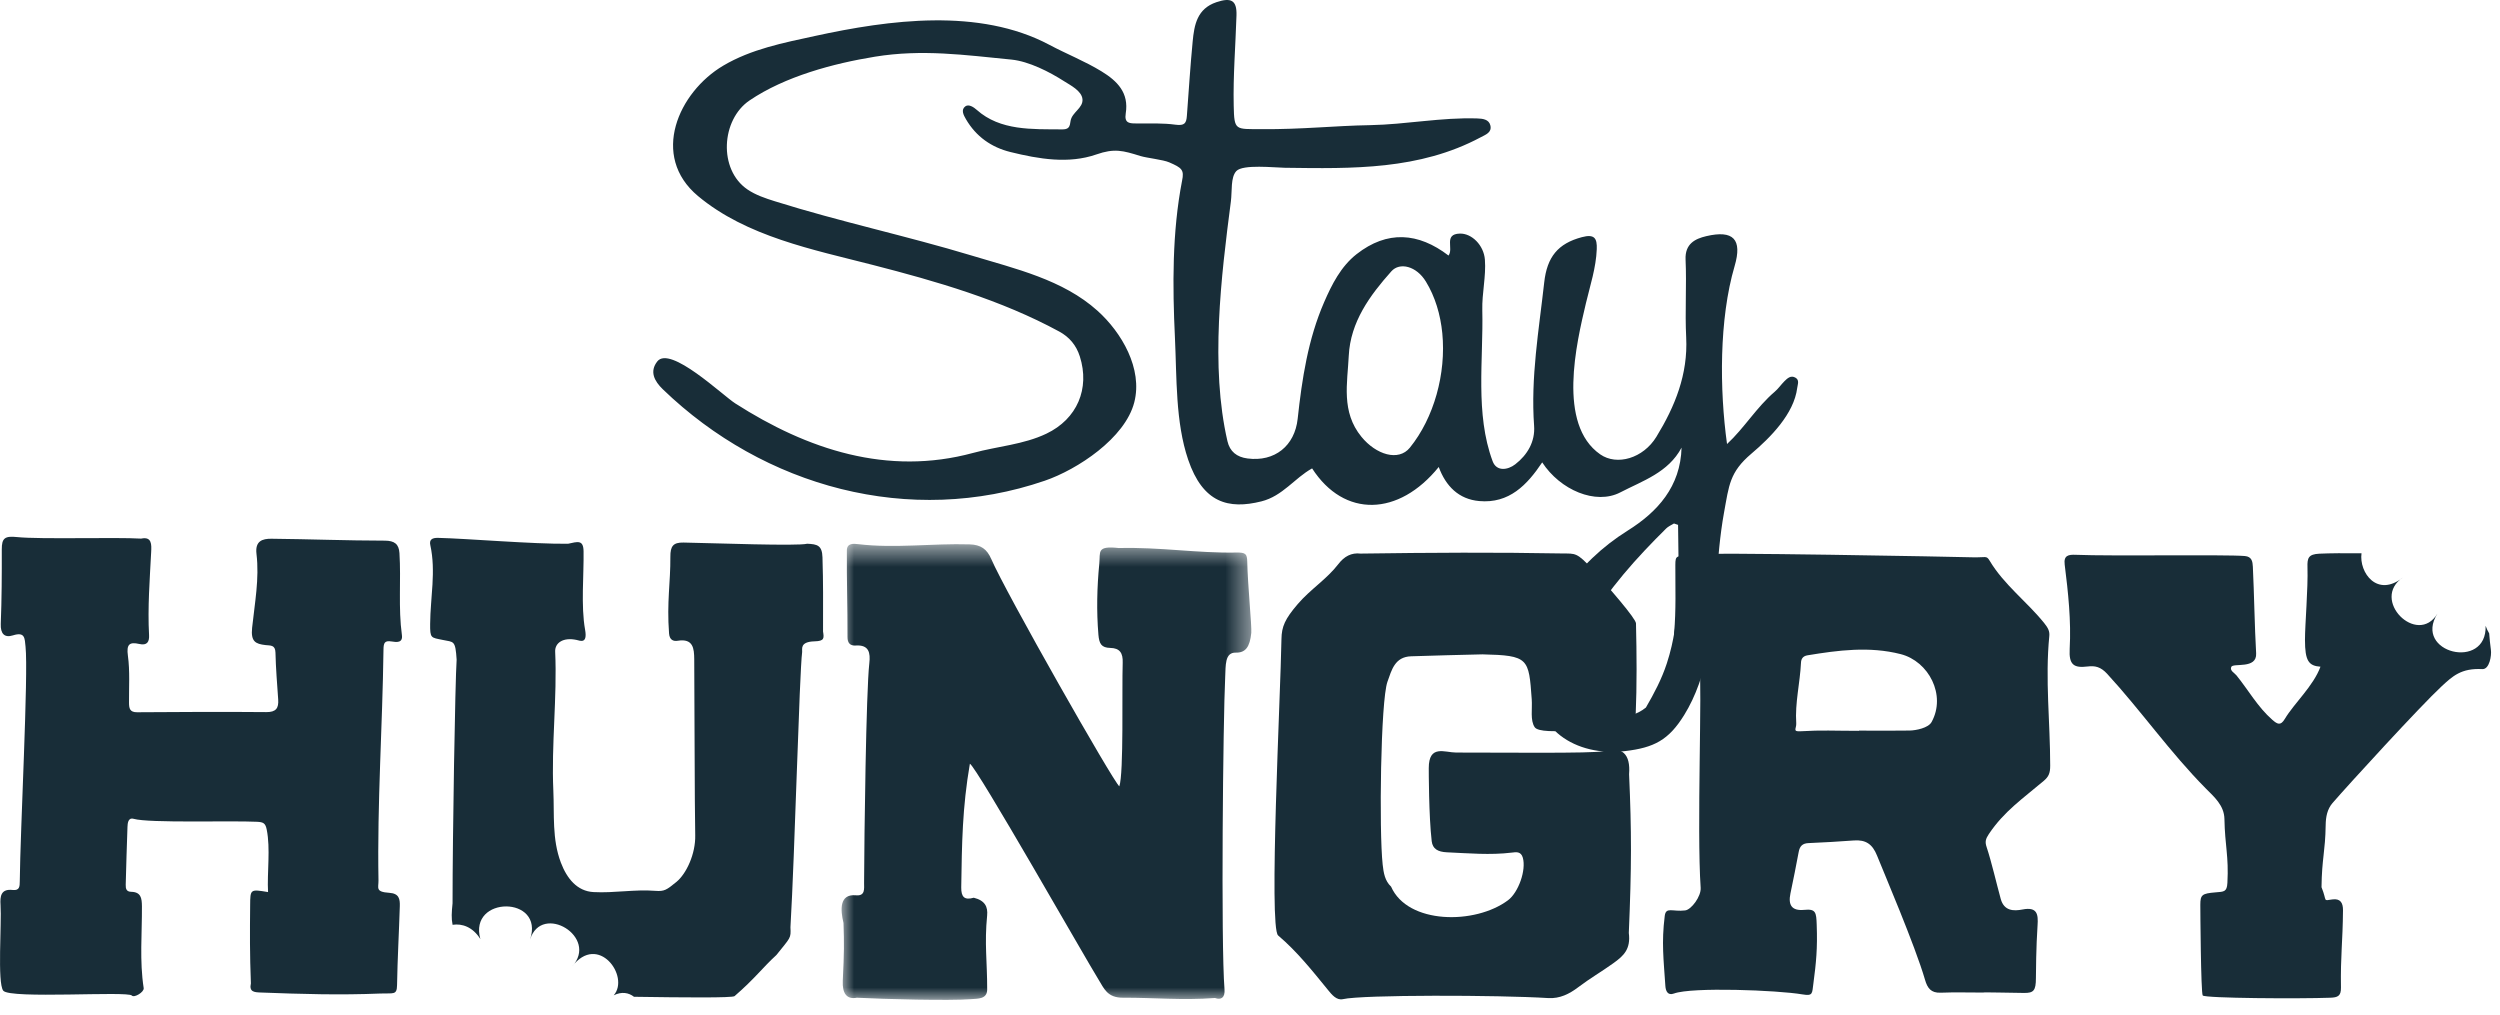 <?xml version="1.0" encoding="utf-8"?>
<svg xmlns="http://www.w3.org/2000/svg" xmlns:xlink="http://www.w3.org/1999/xlink" width="101px" height="41px" viewBox="0 0 101 41" version="1.1">
    <title>BA829B3F-CE7E-4284-AA58-2666D47E99AF</title>
    <defs>
        <polygon id="path-1" points="0 0.577 16.555 0.577 16.555 19 0 19"/>
    </defs>
    <g id="Design-MVP" stroke="none" stroke-width="1" fill="none" fill-rule="evenodd">
        <g id="3.0---About" transform="translate(-741, -2164)">
            <g id="Modus-Way" transform="translate(130, 2039)">
                <g id="Stay">
                    <g transform="translate(611, 125)">
                        <path d="M67.794,21.205 C67.739,21.186 67.685,21.168 67.629,21.149 C67.524,21.214 67.401,21.263 67.316,21.348 C66.118,22.535 64.98,23.789 64.141,25.249 C63.614,26.165 63.485,27.235 64.006,28.26 C64.466,29.163 65.781,29.165 66.494,28.586 C66.823,28.02 67.134,27.433 67.341,26.797 C67.942,24.959 67.805,23.093 67.794,21.205 M58.269,13.461 C58.194,12.707 57.98,11.987 57.607,11.377 C57.227,10.75 56.55,10.58 56.211,10.961 C55.339,11.939 54.558,13.007 54.49,14.371 C54.436,15.481 54.175,16.636 55.003,17.648 C55.591,18.367 56.498,18.655 56.959,18.086 C57.933,16.884 58.429,15.092 58.269,13.461 M67.935,18.085 C67.399,19.093 66.36,19.425 65.459,19.893 C64.467,20.409 63.032,19.797 62.305,18.68 C61.694,19.594 60.968,20.351 59.761,20.243 C58.93,20.169 58.409,19.638 58.125,18.866 C56.512,20.861 54.306,20.934 53.009,18.923 C52.297,19.318 51.821,20.039 50.962,20.255 C49.629,20.589 48.596,20.317 48.001,18.569 C47.485,17.053 47.543,15.244 47.468,13.657 C47.368,11.553 47.353,9.379 47.755,7.305 C47.851,6.857 47.74,6.778 47.237,6.559 C46.988,6.45 46.337,6.384 46.073,6.303 C45.365,6.083 45.025,5.984 44.291,6.24 C43.174,6.629 41.97,6.426 40.822,6.142 C40.052,5.952 39.433,5.517 39.025,4.817 C38.927,4.649 38.812,4.434 39,4.296 C39.139,4.195 39.338,4.33 39.461,4.439 C40.412,5.287 41.701,5.217 42.889,5.227 C42.983,5.228 43.088,5.226 43.157,5.16 C43.232,5.09 43.234,4.976 43.253,4.875 C43.315,4.532 43.763,4.364 43.732,4.009 C43.702,3.668 43.237,3.44 42.987,3.28 C42.401,2.904 41.566,2.477 40.859,2.407 C38.972,2.222 37.257,1.98 35.35,2.29 C33.662,2.565 31.716,3.086 30.281,4.058 C29.134,4.836 29.016,6.85 30.197,7.654 C30.531,7.881 30.919,8.01 31.304,8.131 C33.931,8.956 36.629,9.53 39.265,10.327 C41.016,10.857 42.939,11.296 44.337,12.553 C45.315,13.43 46.173,14.897 45.825,16.253 C45.454,17.701 43.531,18.968 42.209,19.421 C36.759,21.291 30.869,19.676 26.777,15.726 C26.437,15.396 26.232,15.012 26.555,14.601 C27.073,13.942 29.194,15.971 29.702,16.296 C32.617,18.162 35.851,19.237 39.314,18.298 C40.3,18.029 41.351,17.962 42.273,17.521 C43.518,16.928 44.038,15.699 43.625,14.4 C43.48,13.945 43.202,13.617 42.793,13.394 C40.436,12.114 37.835,11.365 35.251,10.701 C32.85,10.083 30.159,9.557 28.199,7.92 C26.258,6.299 27.411,3.722 29.218,2.653 C30.354,1.981 31.653,1.73 32.927,1.453 C35.924,0.8 39.563,0.307 42.393,1.81 C43.086,2.18 43.821,2.467 44.497,2.88 C45.147,3.277 45.613,3.751 45.48,4.58 C45.412,4.999 45.649,4.987 45.956,4.989 C46.55,4.992 46.99,4.97 47.484,5.037 C47.863,5.089 47.928,4.973 47.95,4.679 C48.026,3.677 48.087,2.674 48.184,1.674 C48.248,1.004 48.362,0.351 49.145,0.088 C49.731,-0.108 49.975,0.002 49.954,0.628 C49.916,1.843 49.815,3.055 49.842,4.272 C49.863,5.29 49.905,5.21 50.956,5.218 C52.623,5.23 53.888,5.081 55.355,5.056 C56.799,5.03 58.239,4.736 59.681,4.785 C59.9,4.793 60.149,4.819 60.21,5.063 C60.282,5.355 60.019,5.439 59.813,5.55 C57.347,6.866 54.654,6.817 51.908,6.778 C51.486,6.772 50.211,6.629 49.948,6.911 C49.711,7.167 49.782,7.714 49.728,8.134 C49.331,11.192 48.89,14.796 49.589,17.824 C49.685,18.241 49.965,18.466 50.398,18.522 C51.495,18.667 52.308,18.014 52.426,16.919 C52.6,15.308 52.845,13.703 53.495,12.208 C53.806,11.494 54.17,10.767 54.806,10.268 C56.046,9.298 57.3,9.39 58.52,10.324 C58.737,10.044 58.312,9.457 58.976,9.437 C59.457,9.422 59.946,9.906 59.99,10.49 C60.041,11.171 59.868,11.843 59.885,12.531 C59.933,14.533 59.59,16.715 60.302,18.633 C60.46,19.06 60.915,18.991 61.216,18.758 C61.708,18.378 62.023,17.841 61.978,17.208 C61.836,15.253 62.171,13.341 62.386,11.412 C62.5,10.38 62.94,9.838 63.909,9.581 C64.422,9.445 64.526,9.629 64.509,10.068 C64.48,10.819 64.243,11.528 64.072,12.248 C63.688,13.87 62.908,17.145 64.649,18.356 C65.325,18.827 66.386,18.517 66.918,17.647 C67.669,16.42 68.197,15.125 68.122,13.633 C68.069,12.587 68.144,11.535 68.097,10.488 C68.068,9.851 68.481,9.647 68.932,9.541 C70.026,9.284 70.398,9.665 70.078,10.751 C69.449,12.891 69.468,15.746 69.772,17.939 C70.471,17.291 70.968,16.449 71.698,15.827 C71.844,15.703 71.954,15.538 72.09,15.402 C72.212,15.28 72.353,15.15 72.538,15.259 C72.706,15.356 72.626,15.527 72.608,15.669 C72.479,16.72 71.523,17.679 70.753,18.331 C69.874,19.077 69.852,19.608 69.651,20.707 C69.313,22.562 69.373,24.469 68.995,26.318 C68.812,27.219 68.525,28.107 68.038,28.892 C67.412,29.901 66.822,30.206 65.655,30.344 C63.678,30.578 61.857,29.465 62.043,27.245 C62.25,24.766 63.687,22.736 65.755,21.439 C66.967,20.681 67.892,19.659 67.935,18.085" id="Fill-1" fill="#182D38"/>
                        <path d="M10.829,36.04 C10.786,35.26 10.933,34.286 10.775,33.513 C10.723,33.252 10.635,33.213 10.382,33.2 C9.325,33.148 6.026,33.26 5.402,33.081 C5.172,33.016 5.156,33.263 5.15,33.41 C5.118,34.187 5.104,34.966 5.079,35.743 C5.074,35.908 5.108,36.025 5.302,36.029 C5.694,36.039 5.731,36.284 5.734,36.611 C5.741,37.714 5.634,38.819 5.805,39.919 C5.829,40.08 5.418,40.325 5.327,40.22 C5.165,40.031 0.397,40.366 0.131,40.023 C-0.114,39.708 0.072,37.3 0.022,36.567 C-0.002,36.212 0.031,35.9 0.515,35.955 C0.793,35.986 0.797,35.808 0.799,35.607 C0.818,33.544 1.15,27.227 1.032,26.127 C0.996,25.792 1.019,25.512 0.523,25.669 C0.183,25.776 0.016,25.606 0.031,25.207 C0.07,24.205 0.075,23.201 0.072,22.198 C0.07,21.736 0.195,21.646 0.693,21.698 C1.623,21.794 4.683,21.698 5.702,21.76 C6.139,21.665 6.123,22.005 6.107,22.303 C6.051,23.419 5.961,24.535 6.022,25.654 C6.037,25.92 5.952,26.092 5.625,26.016 C5.229,25.925 5.104,26.032 5.167,26.488 C5.253,27.112 5.207,27.754 5.212,28.389 C5.214,28.613 5.239,28.777 5.539,28.775 C7.278,28.762 9.018,28.754 10.758,28.769 C11.151,28.773 11.263,28.611 11.239,28.261 C11.196,27.63 11.143,26.998 11.129,26.366 C11.122,26.046 10.928,26.085 10.724,26.061 C10.317,26.014 10.129,25.916 10.185,25.366 C10.289,24.378 10.483,23.378 10.362,22.378 C10.299,21.855 10.601,21.762 10.966,21.765 C12.491,21.78 14.017,21.841 15.543,21.842 C15.944,21.843 16.114,21.984 16.138,22.345 C16.207,23.447 16.086,24.556 16.237,25.657 C16.281,25.981 16.021,25.948 15.817,25.915 C15.536,25.869 15.496,25.977 15.493,26.246 C15.453,29.354 15.235,32.459 15.291,35.569 C15.297,35.868 15.151,36.033 15.728,36.07 C16.122,36.097 16.162,36.313 16.152,36.618 C16.122,37.633 16.058,38.738 16.041,39.799 C16.034,40.216 15.891,40.116 15.382,40.138 C13.724,40.207 12.168,40.16 10.522,40.097 C10.269,40.087 10.059,40.072 10.136,39.729 C10.09,38.544 10.095,37.695 10.106,36.577 C10.112,35.919 10.107,35.919 10.829,36.04" id="Fill-3" fill="#182D38"/>
                        <g id="Group-7" transform="translate(34, 21.394)">
                            <mask id="mask-2" fill="white">
                                <use xlink:href="#path-1"/>
                            </mask>
                            <g id="Clip-6"/>
                            <path d="M5.183,9.46 C4.878,11.232 4.86,12.684 4.834,14.454 C4.829,14.851 4.967,14.981 5.34,14.874 C5.796,14.987 5.915,15.243 5.88,15.595 C5.768,16.732 5.884,17.439 5.882,18.582 C5.881,18.98 5.499,18.949 5.227,18.972 C4.387,19.04 1.699,18.972 0.618,18.914 C0.211,18.993 0.024,18.745 0.048,18.231 C0.105,17.036 0.105,16.752 0.077,15.892 C-0.05,15.37 -0.097,14.713 0.579,14.776 C0.965,14.813 0.908,14.506 0.909,14.266 C0.917,12.362 0.99,6.553 1.121,5.396 C1.167,4.989 1.115,4.647 0.567,4.685 C0.347,4.7 0.238,4.583 0.239,4.346 C0.244,3.106 0.203,2.082 0.213,0.843 C0.216,0.544 0.475,0.565 0.674,0.59 C2.158,0.767 3.679,0.553 5.168,0.598 C5.626,0.611 5.874,0.789 6.048,1.193 C6.625,2.535 10.987,10.206 11.221,10.374 C11.404,9.832 11.321,6.514 11.357,5.376 C11.37,4.987 11.24,4.79 10.856,4.782 C10.496,4.774 10.407,4.614 10.376,4.249 C10.296,3.286 10.319,2.33 10.412,1.372 C10.459,0.9 10.291,0.647 11.199,0.747 C12.853,0.703 14.358,0.957 15.938,0.929 C16.327,0.922 16.382,0.981 16.389,1.306 C16.407,2.219 16.577,3.924 16.552,4.175 C16.495,4.744 16.32,4.981 15.926,4.972 C15.477,4.96 15.521,5.495 15.498,5.952 C15.413,7.644 15.321,16.718 15.47,18.573 C15.498,18.919 15.325,19.014 15.086,18.925 C13.763,19.028 12.597,18.907 11.373,18.914 C10.73,18.918 10.602,18.536 10.386,18.19 C9.882,17.385 5.453,9.584 5.183,9.46" id="Fill-5" fill="#182D38" mask="url(#mask-2)"/>
                        </g>
                        <path d="M55.86,34.931 C55.897,35.267 55.951,35.59 56.199,35.819 C56.869,37.349 59.598,37.363 60.924,36.37 C61.344,36.055 61.665,35.157 61.522,34.651 C61.447,34.385 61.241,34.425 61.08,34.445 C60.202,34.552 59.33,34.472 58.453,34.433 C58.088,34.416 57.878,34.294 57.841,33.985 C57.722,32.967 57.722,31.136 57.722,31.032 C57.722,30.065 58.373,30.404 58.828,30.403 C60.462,30.4 64.416,30.447 64.766,30.347 C65.538,30.126 65.88,30.467 65.815,31.28 C65.918,33.593 65.918,35.016 65.804,37.691 C65.889,38.35 65.59,38.619 65.18,38.913 C64.718,39.245 64.223,39.533 63.771,39.876 C63.401,40.158 63.014,40.35 62.549,40.322 C60.543,40.196 55.033,40.184 54.252,40.366 C53.998,40.424 53.8,40.179 53.651,39.995 C53.021,39.223 52.404,38.443 51.636,37.792 C51.253,37.468 51.737,28.003 51.771,25.819 C51.779,25.312 51.911,25.01 52.426,24.408 C52.942,23.804 53.599,23.402 54.073,22.785 C54.306,22.48 54.597,22.32 54.967,22.365 C57.837,22.325 60.4,22.31 63.116,22.36 C63.644,22.368 63.704,22.303 64.355,23.025 C65.007,23.747 66.089,24.988 66.094,25.184 C66.123,26.423 66.133,27.662 66.081,28.903 C66.066,29.252 65.925,29.359 65.59,29.351 C64.876,29.335 62.262,29.764 62.002,29.379 C61.814,29.104 61.91,28.636 61.882,28.254 C61.763,26.593 61.763,26.479 59.892,26.436 C58.932,26.455 57.972,26.486 57.012,26.514 C56.348,26.533 56.222,27.073 56.053,27.543 C55.778,28.312 55.71,33.564 55.86,34.931" id="Fill-8" fill="#182D38"/>
                        <path d="M78.035,29.172 C77.902,29.412 77.406,29.509 77.152,29.514 C76.559,29.525 76.109,29.517 75.097,29.517 L75.097,29.526 C74.087,29.526 73.617,29.49 72.743,29.543 C72.404,29.564 72.582,29.434 72.568,29.221 C72.513,28.401 72.721,27.591 72.76,26.776 C72.766,26.62 72.835,26.506 73.021,26.475 C74.267,26.27 75.52,26.104 76.785,26.426 C77.92,26.714 78.637,28.086 78.035,29.172 M82.572,31.543 C82.776,31.369 82.828,31.22 82.828,30.933 C82.828,29.186 82.619,27.441 82.792,25.693 C82.811,25.495 82.734,25.359 82.589,25.177 C81.889,24.306 80.966,23.631 80.383,22.655 C80.247,22.427 80.237,22.532 79.679,22.515 C79.121,22.497 68.743,22.298 68.241,22.398 C67.739,22.497 67.685,22.417 67.684,22.822 C67.683,23.736 67.715,24.655 67.635,25.564 C67.585,26.117 67.744,26.4 68.276,26.414 C68.64,26.424 68.618,26.621 68.658,26.886 C68.776,27.662 68.546,33.512 68.707,35.87 C68.729,36.211 68.333,36.75 68.081,36.781 C67.566,36.845 67.303,36.621 67.255,37.006 C67.121,38.085 67.21,38.758 67.281,39.835 C67.294,40.034 67.377,40.231 67.625,40.139 C68.353,39.869 71.811,40.002 72.816,40.173 C73.248,40.246 73.206,40.14 73.26,39.74 C73.373,38.887 73.43,38.318 73.395,37.36 C73.378,36.862 73.361,36.712 72.896,36.758 C72.387,36.809 72.235,36.565 72.334,36.095 C72.451,35.538 72.563,34.98 72.667,34.42 C72.71,34.186 72.817,34.069 73.07,34.061 C73.683,34.038 74.296,33.996 74.907,33.954 C75.374,33.922 75.646,34.1 75.831,34.563 C76.081,35.191 77.372,38.204 77.771,39.584 C77.868,39.919 78.011,40.119 78.399,40.105 C78.972,40.082 79.545,40.099 80.118,40.099 C80.118,40.08 81.222,40.111 81.772,40.115 C82.155,40.119 82.251,40.026 82.251,39.513 C82.251,39.325 82.26,38.223 82.317,37.388 C82.348,36.942 82.311,36.627 81.712,36.743 C81.356,36.813 80.966,36.809 80.83,36.318 C80.662,35.71 80.458,34.819 80.259,34.22 C80.188,34.007 80.217,33.896 80.351,33.693 C80.968,32.772 81.732,32.255 82.572,31.543" id="Fill-10" fill="#182D38"/>
                        <path d="M33.251,25.512 C33.251,24.26 33.262,23.617 33.228,22.516 C33.213,22.035 33.023,21.984 32.609,21.967 C32.221,22.068 28.902,21.943 27.616,21.919 C27.196,21.911 27.08,22.065 27.083,22.494 C27.091,23.526 26.934,24.317 27.03,25.591 C27.05,25.856 27.204,25.915 27.379,25.887 C28.008,25.783 28.043,26.204 28.047,26.627 C28.059,27.854 28.062,32.599 28.087,33.744 C28.105,34.493 27.73,35.3 27.328,35.629 C26.926,35.957 26.839,36.018 26.476,35.99 C25.64,35.923 24.813,36.086 23.975,36.04 C23.315,36.003 22.903,35.492 22.659,34.849 C22.298,33.896 22.399,32.903 22.355,31.94 C22.271,30.072 22.513,28.2 22.429,26.325 C22.414,25.981 22.74,25.735 23.292,25.853 C23.435,25.884 23.743,26.032 23.638,25.442 C23.465,24.482 23.592,23.225 23.576,22.268 C23.568,21.794 23.332,21.886 22.948,21.968 C21.527,21.984 18.853,21.756 17.698,21.73 C17.456,21.724 17.335,21.802 17.385,22.026 C17.618,23.086 17.386,24.143 17.378,25.205 C17.373,25.796 17.408,25.754 17.886,25.853 C18.336,25.947 18.397,25.853 18.448,26.65 C18.388,27.545 18.283,33.764 18.283,36.495 C18.245,36.868 18.231,37.099 18.284,37.362 C18.669,37.302 19.101,37.45 19.407,37.938 C18.914,36.179 22.015,36.175 21.415,37.956 C21.881,36.456 24.215,37.86 23.106,39.055 C24.159,37.668 25.461,39.45 24.794,40.211 C25.116,40.05 25.401,40.104 25.613,40.27 C27.659,40.301 29.591,40.318 29.677,40.243 C30.52,39.511 30.789,39.112 31.367,38.582 C31.942,37.861 31.957,37.918 31.934,37.463 C32.112,34.447 32.293,27.249 32.407,26.341 C32.422,26.23 32.296,25.926 32.909,25.91 C33.313,25.9 33.292,25.782 33.251,25.512" id="Fill-12" fill="#182D38"/>
                        <path d="M100.563,25.589 C100.508,25.498 100.459,25.399 100.419,25.282 C100.481,27.109 97.469,26.376 98.474,24.788 C97.666,26.135 95.731,24.218 97.091,23.319 C96.043,24.17 95.3,23.132 95.405,22.352 C94.738,22.346 94.13,22.349 93.702,22.369 C93.261,22.391 93.211,22.541 93.222,22.911 C93.249,23.791 93.121,25.216 93.121,25.853 C93.121,26.706 93.273,26.9 93.747,26.935 C93.456,27.722 92.693,28.4 92.305,29.046 C92.136,29.328 92.009,29.262 91.798,29.077 C91.211,28.562 90.836,27.882 90.354,27.286 C90.267,27.18 90.079,27.098 90.143,26.944 C90.216,26.77 91.185,27.048 91.148,26.396 C91.086,25.314 91.068,23.976 91.015,22.894 C91.004,22.692 90.98,22.487 90.688,22.463 C89.9,22.397 85.338,22.475 83.853,22.414 C83.575,22.403 83.366,22.432 83.413,22.806 C83.555,23.938 83.678,25.079 83.615,26.215 C83.579,26.863 83.785,26.994 84.342,26.926 C84.641,26.889 84.868,26.94 85.125,27.218 C86.507,28.72 87.675,30.404 89.117,31.857 C89.441,32.184 89.857,32.534 89.867,33.086 C89.886,34.169 90.046,34.582 89.987,35.669 C89.966,36.036 89.851,36.024 89.504,36.052 C88.966,36.097 88.893,36.148 88.893,36.552 C88.893,36.775 88.915,40.11 88.99,40.217 C89.069,40.331 92.916,40.355 94.145,40.308 C94.441,40.297 94.582,40.244 94.575,39.894 C94.553,38.624 94.647,38.049 94.657,36.779 C94.66,36.472 94.55,36.294 94.232,36.336 C93.824,36.39 94.031,36.439 93.789,35.843 C93.803,34.674 93.942,34.402 93.957,33.343 C93.961,32.997 94.022,32.69 94.233,32.444 C94.88,31.695 97.783,28.525 98.632,27.736 C99.082,27.32 99.43,26.986 100.285,27.032 C100.576,27.048 100.666,26.476 100.632,26.251 C100.6,26.034 100.582,25.812 100.563,25.589" id="Fill-14" fill="#182D38"/>
                    </g>
                </g>
            </g>
        </g>
    </g>
</svg>